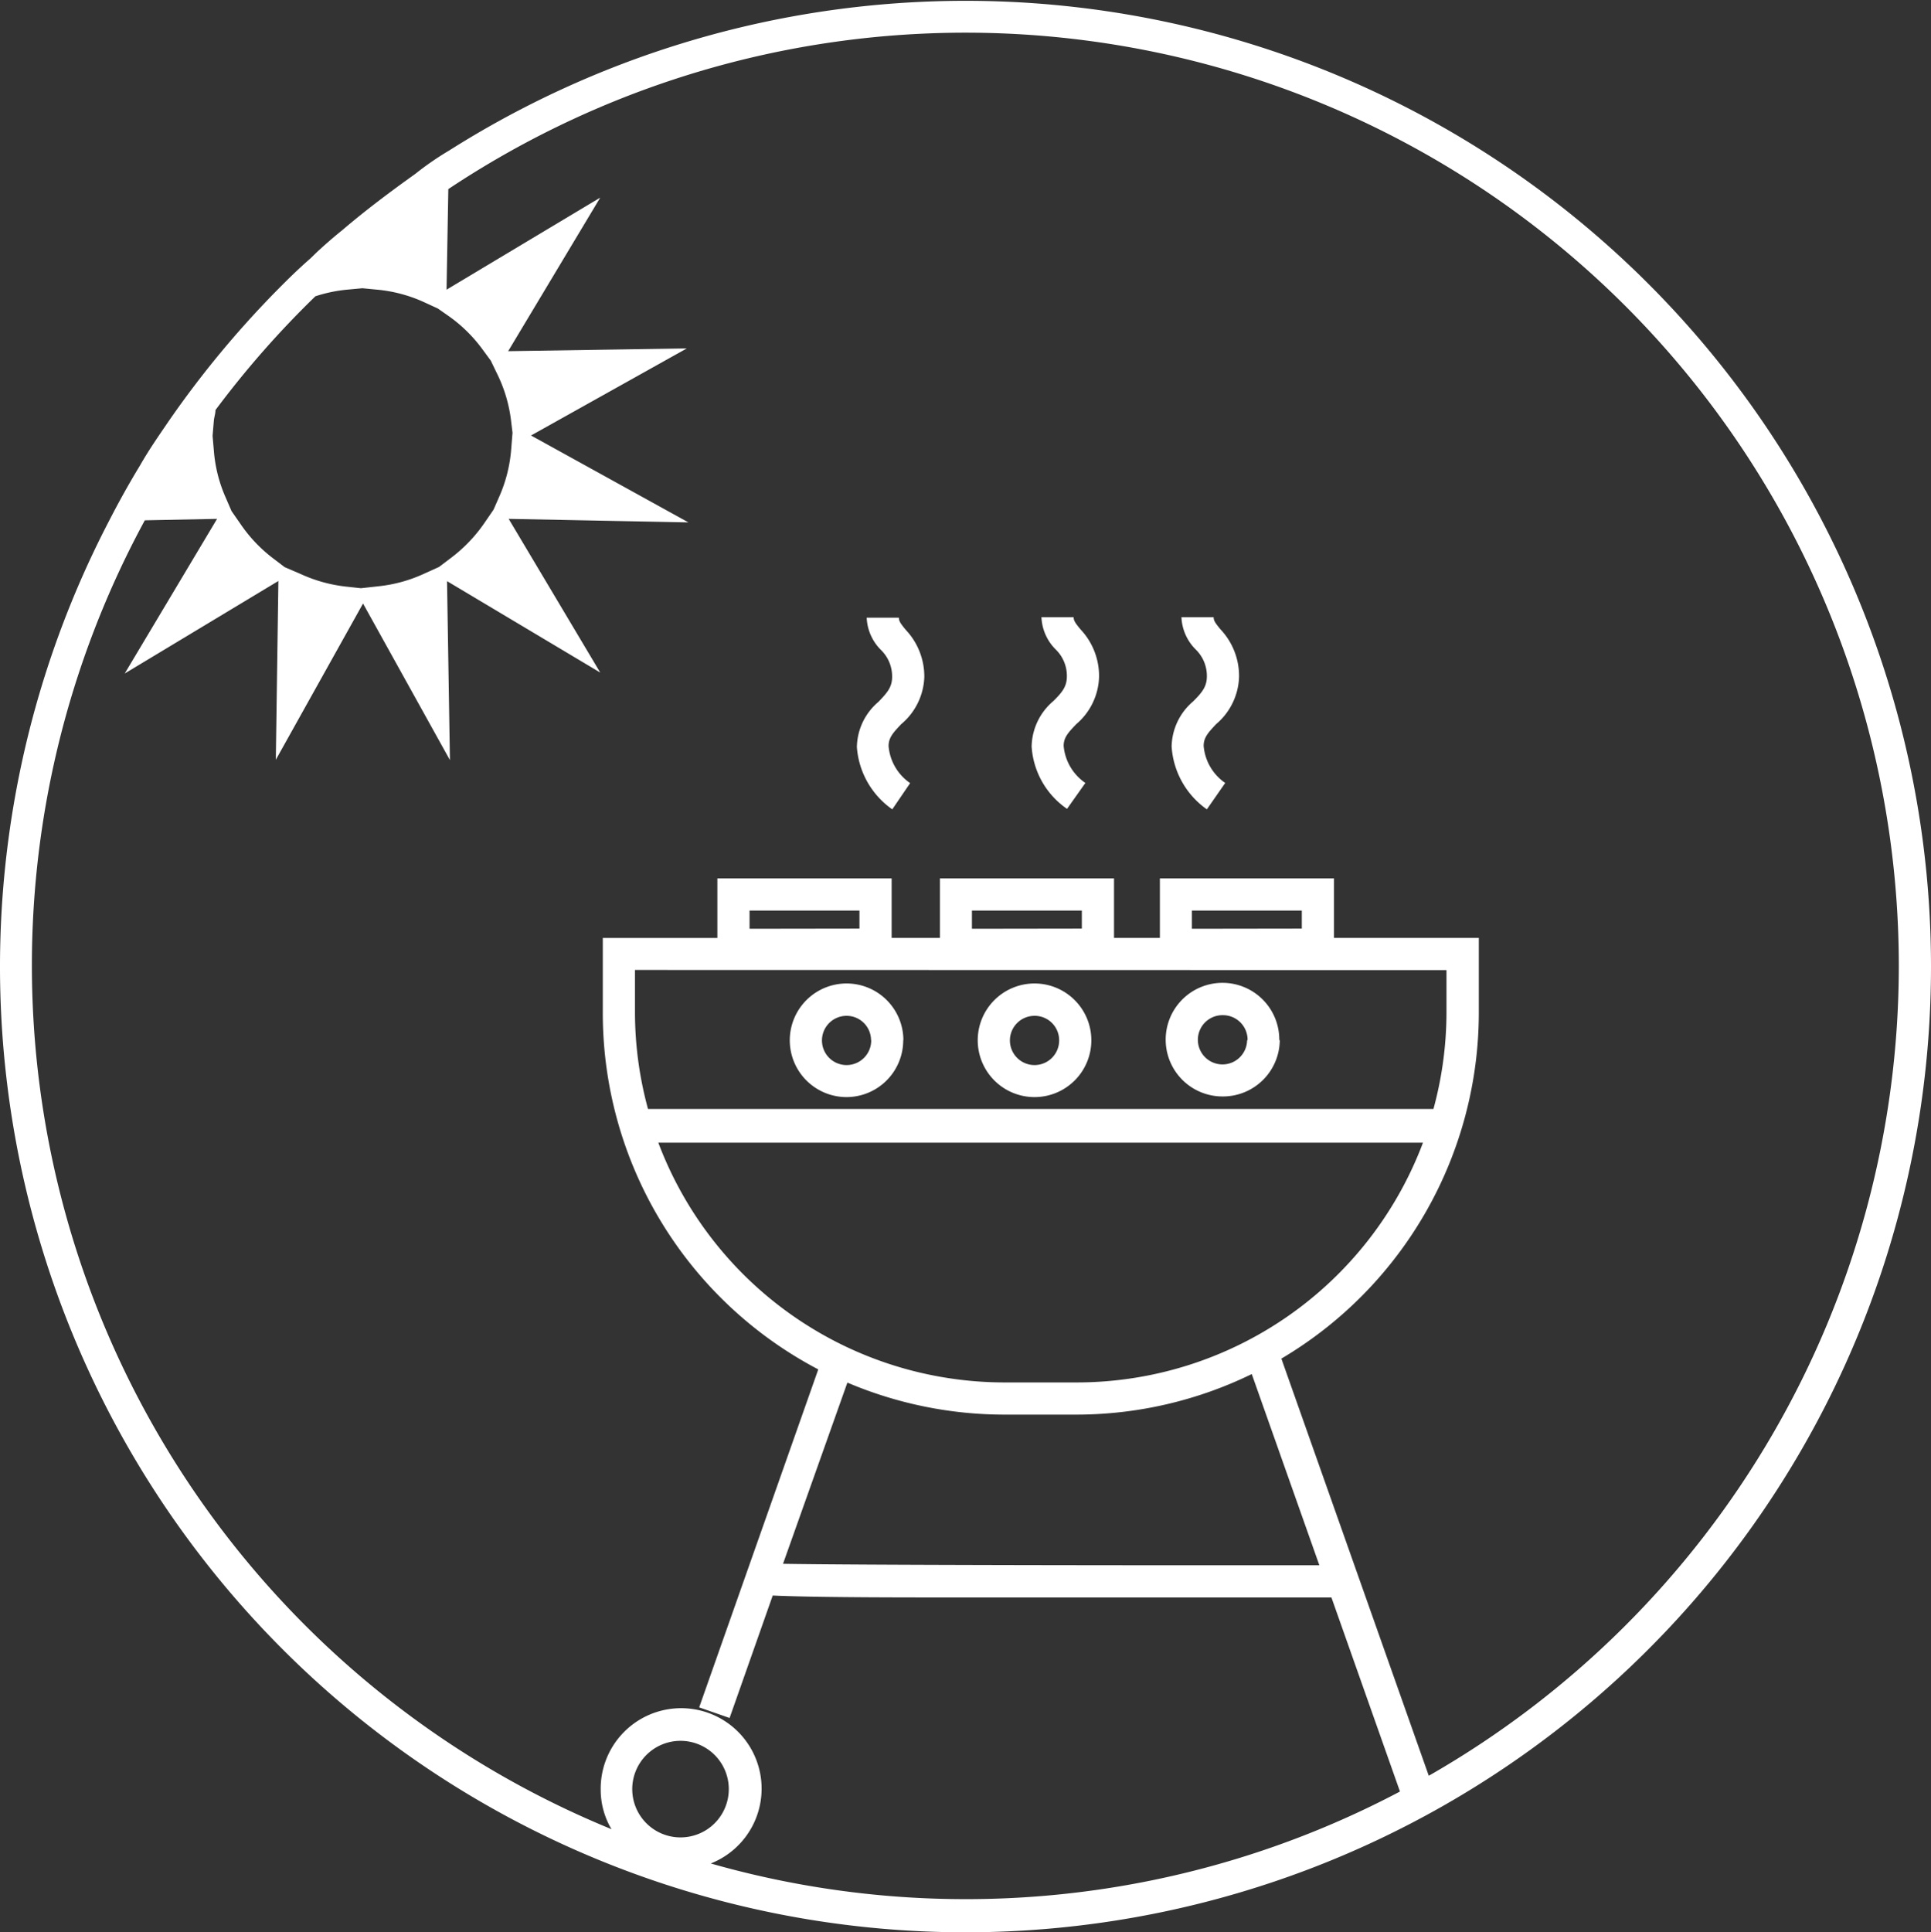 <svg id="ICONS_web" data-name="ICONS web" xmlns="http://www.w3.org/2000/svg" viewBox="0 0 120 120.06"><rect x="0" y="0" width="120" height="120.06" fill="#333333" stroke="none"/><defs><style>.cls-1{fill:#fff;}</style></defs><g id="Icon_BMS_-_InnoLab-4" data-name="Icon BMS - InnoLab-4"><g id="Gruppe_maskieren_347" data-name="Gruppe maskieren 347"><path id="Pfad_4715" data-name="Pfad 4715" class="cls-1" d="M55.45,50.29a5.17,5.17,0,0,1-2.2-3.87,3.76,3.76,0,0,1,1.34-2.81c.56-.58.85-.92.85-1.56a2.29,2.29,0,0,0-.7-1.67,3,3,0,0,1-.88-2h2c0,.22.11.37.43.76a4.22,4.22,0,0,1,1.15,2.94A4,4,0,0,1,56,45c-.51.54-.78.84-.78,1.36a3.11,3.11,0,0,0,1.34,2.3Zm12-1.64a3.12,3.12,0,0,1-1.35-2.3c0-.52.27-.82.79-1.36a4,4,0,0,0,1.41-2.94,4.22,4.22,0,0,0-1.15-2.94c-.32-.39-.43-.54-.43-.76h-2a3,3,0,0,0,.88,2,2.29,2.29,0,0,1,.7,1.67c0,.64-.29,1-.85,1.55a3.78,3.78,0,0,0-1.34,2.82,5.09,5.09,0,0,0,2.2,3.87Zm8.69,0a3.11,3.11,0,0,1-1.34-2.3c0-.52.27-.82.78-1.36A4,4,0,0,0,77,42.05a4.22,4.22,0,0,0-1.15-2.94c-.32-.39-.43-.54-.43-.76h-2a3,3,0,0,0,.88,2,2.29,2.29,0,0,1,.7,1.67c0,.64-.29,1-.85,1.56a3.76,3.76,0,0,0-1.34,2.81A5.17,5.17,0,0,0,75,50.29Zm-20,16a3.53,3.53,0,1,0-3.53,3.52A3.53,3.53,0,0,0,56.13,64.61Zm-2,0a1.53,1.53,0,1,1-1.53-1.53A1.52,1.52,0,0,1,54.13,64.61Zm13.68,0a3.53,3.53,0,1,0-3.53,3.52h0a3.53,3.53,0,0,0,3.53-3.52Zm-2,0a1.53,1.53,0,1,1-1.53-1.53,1.52,1.52,0,0,1,1.53,1.53Zm13.68,0A3.53,3.53,0,1,0,76,68.13a3.53,3.53,0,0,0,3.53-3.52Zm-2,0A1.53,1.53,0,1,1,76,63.08a1.53,1.53,0,0,1,1.53,1.53ZM120,60A60,60,0,1,1,6.77,32.38c.6-1.17,1.24-2.32,1.92-3.44.57-1,1.18-1.87,1.8-2.78A61,61,0,0,1,17.25,18l.05-.05c.64-.65,1.3-1.29,2-1.9l.41-.4c.5-.46,1-.9,1.55-1.34,1.45-1.24,3-2.4,4.54-3.5Q26.82,10,27.9,9.36A60,60,0,0,1,120,60ZM13.21,27.08l.08.92A8.85,8.85,0,0,0,14,30.86l.39.9.55.79a9.13,9.13,0,0,0,2,2.12l.75.57,1,.43a9.17,9.17,0,0,0,2.82.78l.92.1,1.08-.12a9,9,0,0,0,2.82-.77l.95-.43.74-.56a9.3,9.3,0,0,0,2.06-2.14l.59-.86.36-.82A9,9,0,0,0,31.76,28l.09-1.11-.09-.74a9,9,0,0,0-.86-2.91l-.4-.83-.5-.68a9.09,9.09,0,0,0-2.19-2.14l-.6-.42-.87-.4a9,9,0,0,0-3-.78l-.82-.08-.86.08a9.08,9.08,0,0,0-2.06.42,58.74,58.74,0,0,0-6.21,7.07c0,.22-.08.44-.1.66Zm29.08,87.09a3,3,0,1,0-3-3A3,3,0,0,0,42.29,114.17ZM118,60A58,58,0,0,0,27.86,11.75L27.75,18l9.55-5.72-5.72,9.54,11.1-.17L33,27.06l9.78,5.4-11.17-.22,5.69,9.55-9.52-5.68.18,11.12-5.4-9.73-5.42,9.71L17.3,36.1,7.75,41.85l5.74-9.61L9,32.33a58,58,0,0,0,29,81.33,4.8,4.8,0,0,1-.67-2.45,5,5,0,1,1,6.84,4.58A57.77,57.77,0,0,0,87,111.32L82.74,99.26c-11.7,0-19.57,0-24.85,0-6,0-8.63-.06-9.87-.12l-2.68,7.61-1.89-.66,7.4-21A25,25,0,0,1,37.46,62.92V58.28h7.12v-3.7H55.41v3.7h3v-3.7H69.23v3.7h2.85v-3.7H82.9v3.7h9v4.64a25,25,0,0,1-12.27,21.5l9.16,25.92A58,58,0,0,0,118,60Zm-78.54.27v2.64a22.86,22.86,0,0,0,.81,6H89.08a22.86,22.86,0,0,0,.81-6V60.28Zm13.95-2.57V56.58H46.58v1.13Zm13.82,0V56.58H60.4v1.13Zm13.67,0V56.58H74.07v1.13ZM40.91,71A23,23,0,0,0,62.43,85.9h4.48A23,23,0,0,0,88.43,71ZM52.66,85.91l-4,11.26c4.54.08,21.2.1,33.33.09l-4.2-11.88A24.9,24.9,0,0,1,66.91,87.9H62.43A25,25,0,0,1,52.66,85.91Z"/></g></g></svg>
